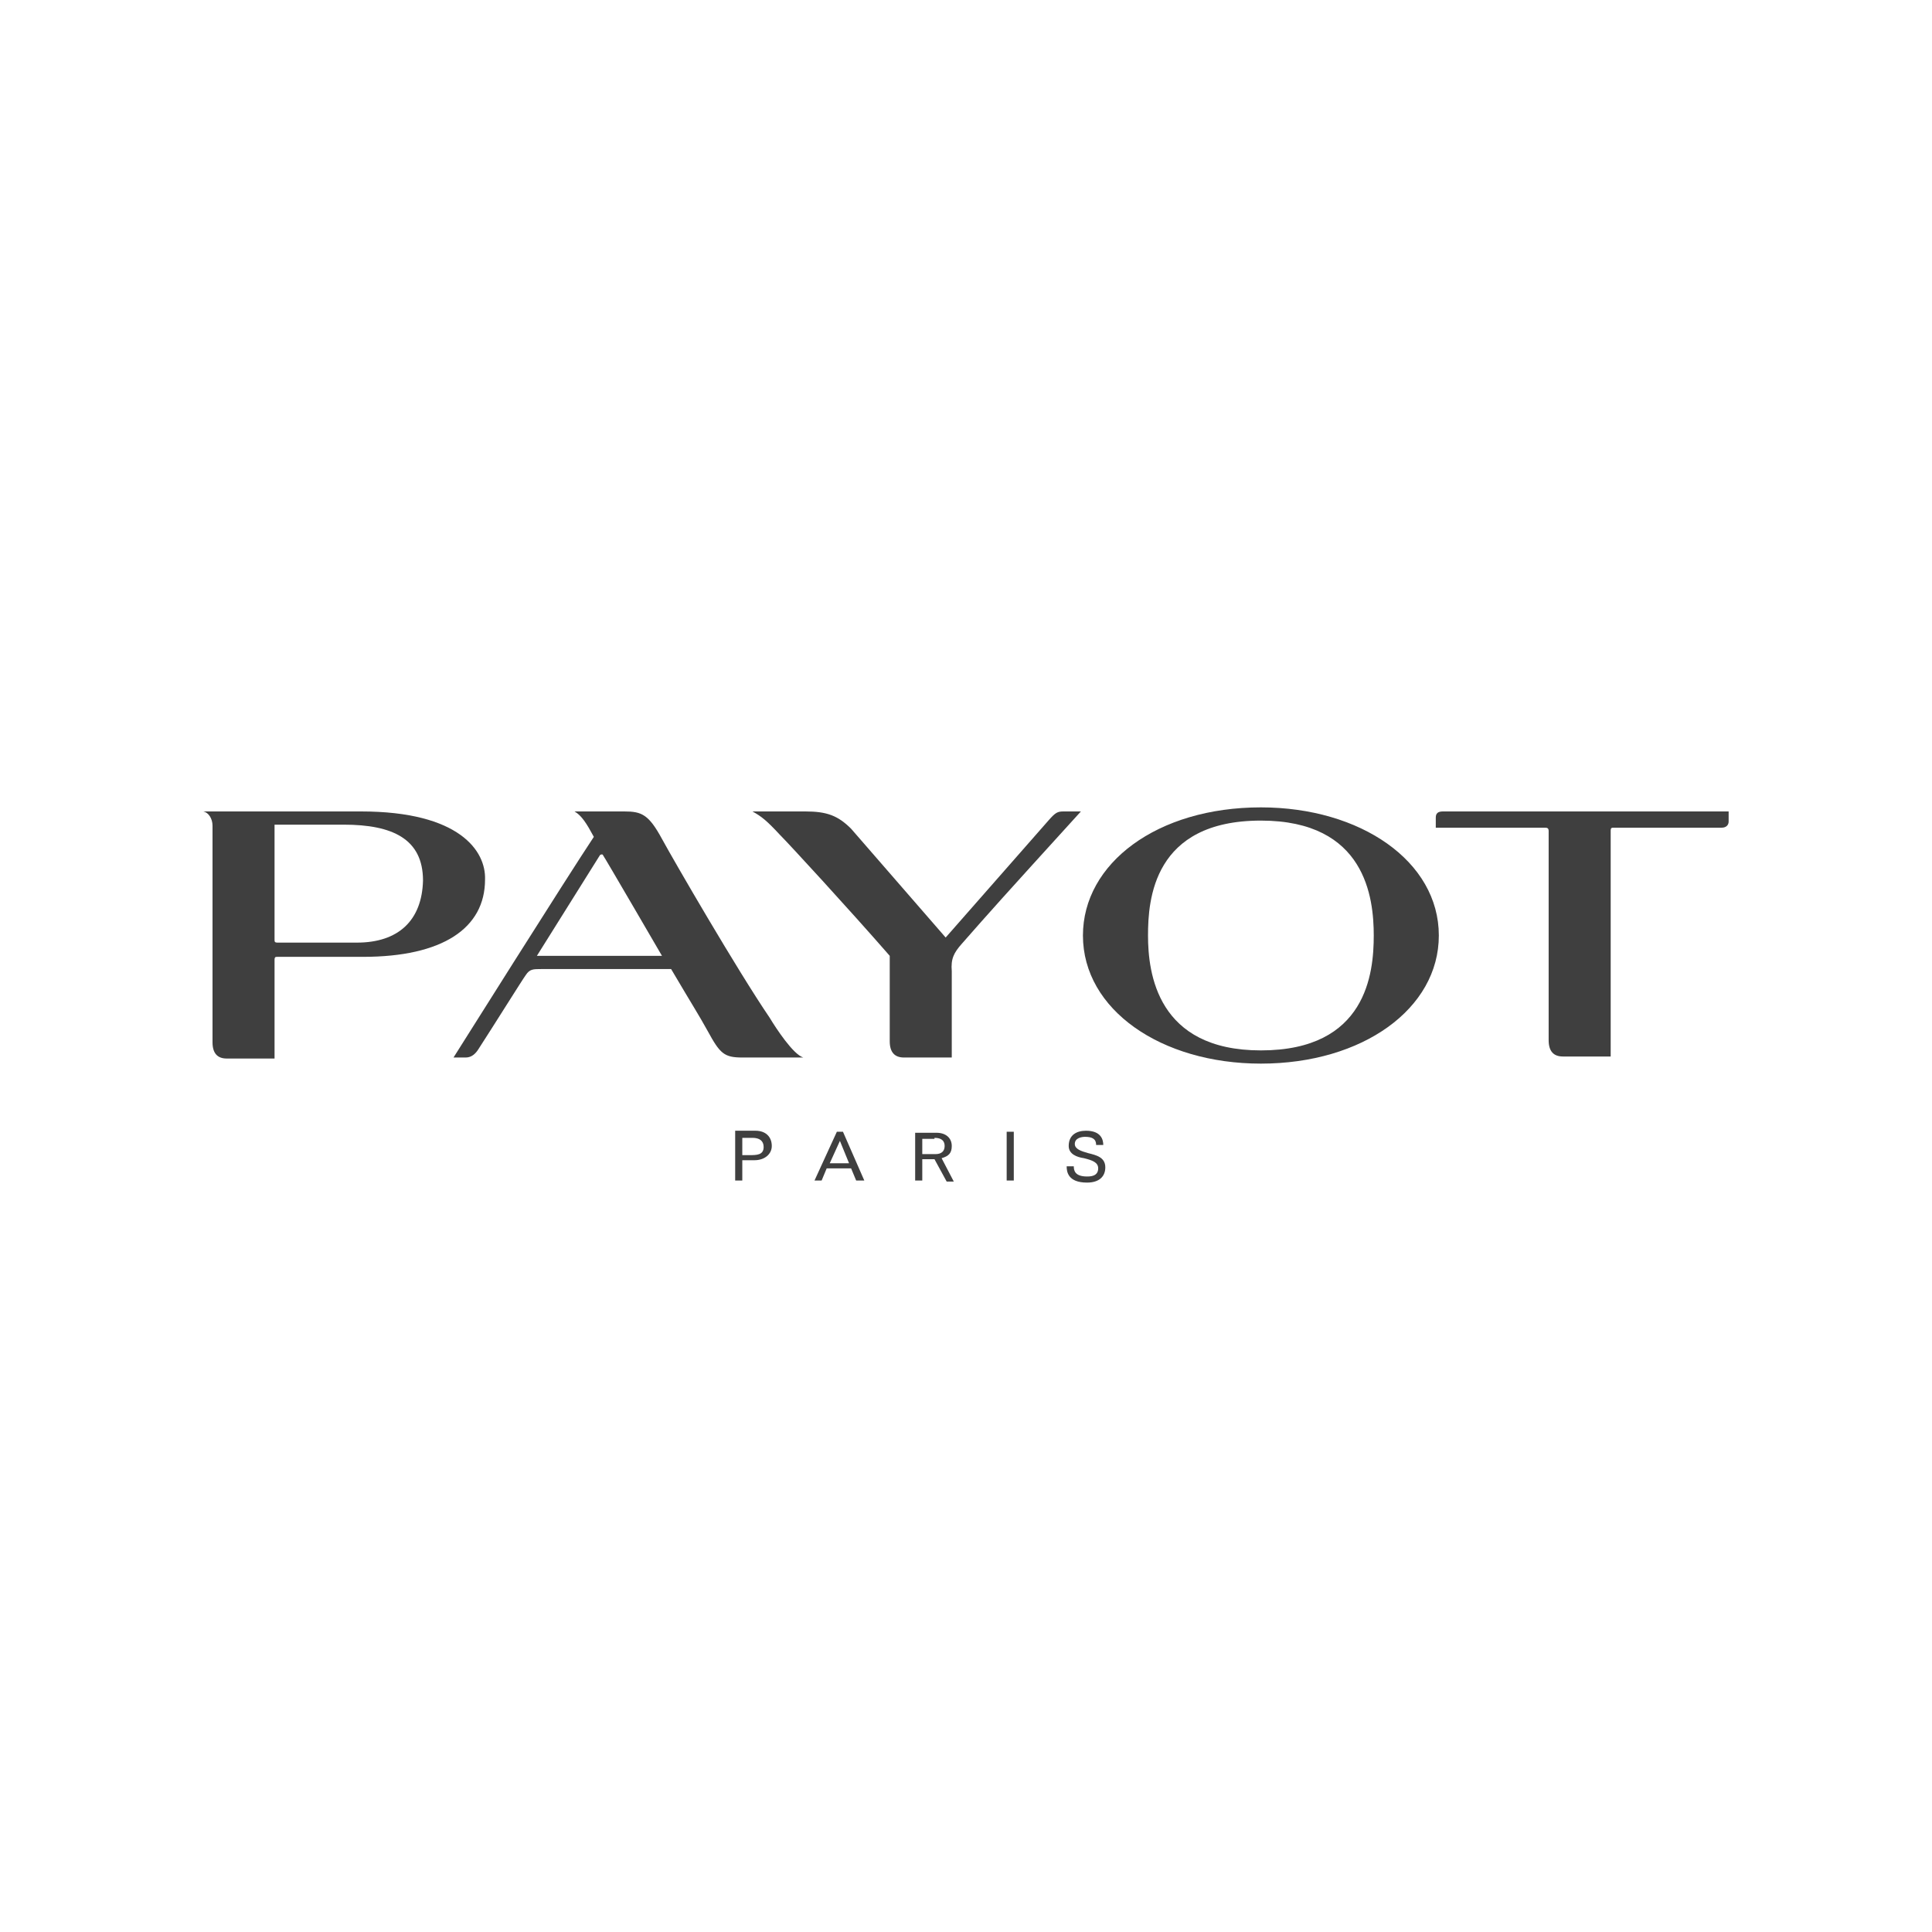 <?xml version="1.0" encoding="UTF-8"?> <svg xmlns="http://www.w3.org/2000/svg" xmlns:xlink="http://www.w3.org/1999/xlink" version="1.1" id="Calque_1" x="0px" y="0px" viewBox="0 0 190 190" style="enable-background:new 0 0 190 190;" xml:space="preserve"> <style type="text/css"> .st0{fill:#3F3F3F;} </style> <g id="REPERES"> </g> <g> <g> <path class="st0" d="M74,111.9c0.7,0,1.1,0.3,1.1,0.9c0,0.8-0.7,0.8-1.4,0.8H73v-1.7H74z M72.3,116.1H73v-2h1.2 c1,0,1.7-0.6,1.7-1.4c0-0.9-0.6-1.5-1.6-1.5h-2V116.1z"></path> <path class="st0" d="M83.5,114.4h-1.9l1-2.2L83.5,114.4z M80.1,116.1h0.7l0.5-1.2h2.4l0.5,1.2H85l-2.1-4.8h-0.6L80.1,116.1z"></path> <path class="st0" d="M91.9,111.9c0.7,0,1,0.3,1,0.8c0,0.5-0.3,0.8-0.9,0.8h-1.3v-1.5H91.9z M90,116.1h0.7V114h1.2l1.2,2.2h0.7 l-1.2-2.3c0.7-0.2,1-0.5,1-1.2c0-0.8-0.6-1.3-1.5-1.3H90V116.1z"></path> <path class="st0" d="M99,111.3h0.7v4.8H99V111.3z"></path> <path class="st0" d="M105.1,112.7c0-1.1,0.8-1.5,1.7-1.5c1.5,0,1.7,0.9,1.7,1.4c0,0-0.6,0-0.7,0c0-0.6-0.4-0.8-1.1-0.8 c-0.3,0-1,0.1-1,0.7c0,0.5,0.6,0.7,1.3,0.9c0.8,0.2,1.7,0.4,1.7,1.4c0,0.9-0.6,1.5-1.8,1.5c-1.9,0-2-1.1-2-1.6c0,0,0.6,0,0.7,0 c0,0.4,0.1,1,1.3,1c0.3,0,1.1,0,1.1-0.8c0-0.6-0.6-0.8-1.4-1C105.9,113.8,105.1,113.5,105.1,112.7z"></path> </g> <g> <path class="st0" d="M106.5,92c0,7.3,7.7,12.6,17.5,12.6c10,0,17.5-5.4,17.5-12.6c0-7.3-7.7-12.6-17.5-12.6 C113.8,79.4,106.5,84.9,106.5,92z M112.9,92c0-3.5,0.5-11.3,11.1-11.3c10.3,0,11.1,7.6,11.1,11.3c0,3.7-0.7,11.3-11.1,11.3 C113.8,103.3,112.9,95.7,112.9,92z"></path> <path class="st0" d="M141.9,79.8c-0.5,0-0.7,0.2-0.7,0.6c0,0.2,0,1,0,1s10.6,0,10.8,0c0.2,0,0.3,0.1,0.3,0.3c0,0.1,0,20.6,0,20.6 c0,1.1,0.5,1.6,1.4,1.6c0.1,0,4.7,0,4.7,0s0-22.1,0-22.2c0-0.3,0.1-0.3,0.3-0.3c0.1,0,8.1,0,10.6,0c0.5,0,0.7-0.3,0.7-0.6 c0-0.4,0-1,0-1S142.3,79.8,141.9,79.8z"></path> <path class="st0" d="M94.6,92.8c2.9-3.3,3.7-4.2,11.7-13c-0.6,0-1.3,0-1.7,0c-0.6,0-0.8,0.1-1.5,0.9L93,92.2l-9.3-10.7 c-1.3-1.3-2.4-1.7-4.5-1.7c-1.2,0-5.2,0-5.2,0c0.9,0.5,1.4,0.9,2.7,2.3c0.9,0.9,6.7,7.2,10.8,11.9v8.4c0,1.1,0.5,1.6,1.4,1.6 c0.1,0,4.7,0,4.7,0v-8.5C93.5,94.3,93.8,93.7,94.6,92.8z"></path> <path class="st0" d="M75.7,100.1c-3.2-4.7-9.4-15.4-10.6-17.6c-1.3-2.4-2-2.7-3.7-2.7c-0.2,0-4.9,0-4.9,0c0.7,0.4,1.2,1.2,1.9,2.5 C55.8,86.2,44.6,104,44.6,104s0.6,0,1.2,0c0.6,0,1-0.4,1.3-0.9c1.3-2,4.3-6.8,4.6-7.2c0.4-0.6,0.7-0.6,1.6-0.6 c0.6,0,10.9,0,12.7,0c2.3,3.9,2.6,4.3,3.6,6.1c1.2,2.2,1.6,2.6,3.4,2.6c0,0,6,0,6,0C78,103.7,76.3,101.1,75.7,100.1z M52.8,94 l6.2-9.9c0.1-0.1,0.3-0.1,0.3,0c0.1,0.1,5.8,9.9,5.8,9.9H52.8z"></path> <path class="st0" d="M35.5,79.8H20c0.5,0.1,0.9,0.7,0.9,1.4c0,0.5,0,21.3,0,21.3c0,1.1,0.5,1.6,1.4,1.6c0.1,0,4.7,0,4.7,0 s0-9.5,0-9.7c0-0.3,0.1-0.3,0.3-0.3c0.2,0,8.4,0,8.4,0c7.8,0,12-2.8,12-7.6C47.8,83.7,45.2,79.8,35.5,79.8z M35.1,92.7 c-1.8,0-5.5,0-7.8,0c-0.3,0-0.3-0.1-0.3-0.3c0-1.8,0-11.3,0-11.3s4.7,0,6.8,0c4.8,0,7.8,1.4,7.8,5.5 C41.5,90.5,39.2,92.7,35.1,92.7z"></path> </g> </g> </svg> 